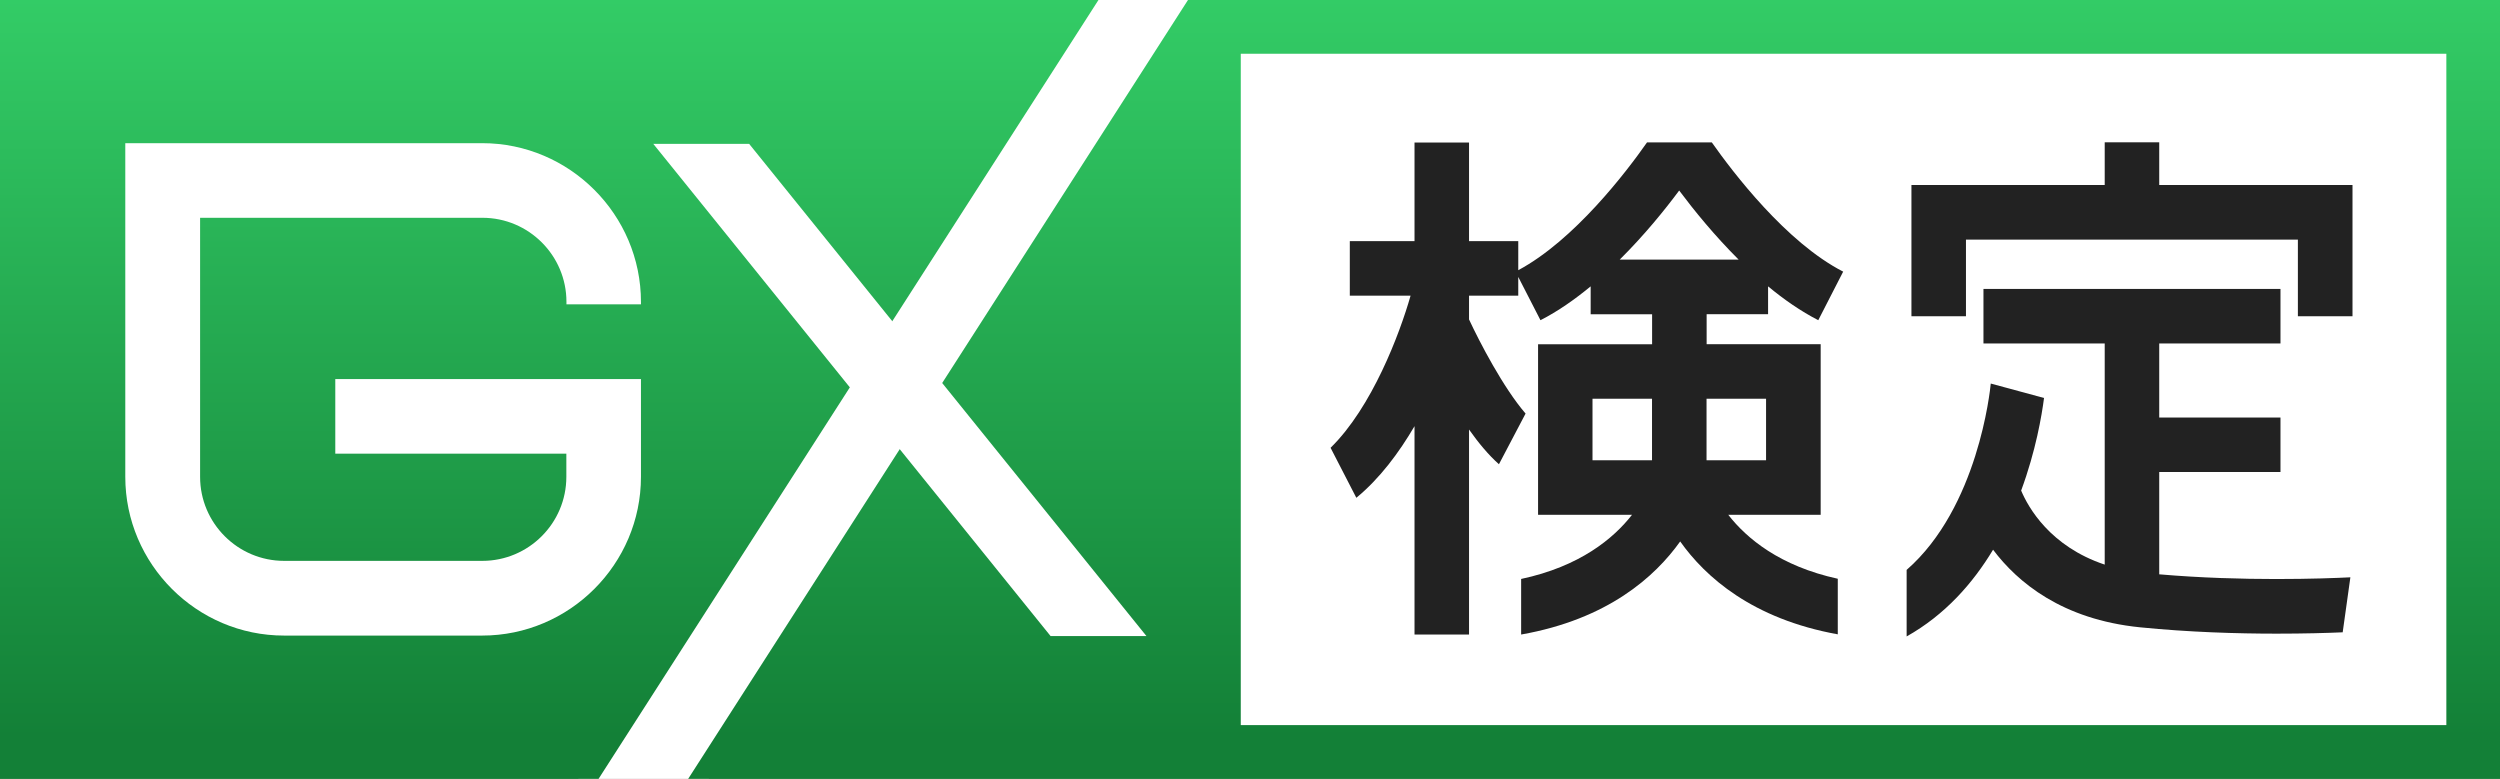<?xml version="1.0" encoding="UTF-8"?><svg id="_レイヤー_2" xmlns="http://www.w3.org/2000/svg" xmlns:xlink="http://www.w3.org/1999/xlink" viewBox="0 0 260 81"><rect x="0" y="0" width="260" height="81" fill="#808080" stroke="none"/><defs><style>.cls-1{fill:url(#_名称未設定グラデーション_4);}.cls-2{fill:#fff;}.cls-3{fill:url(#_名称未設定グラデーション_4-2);}.cls-4{fill:#222;}</style><linearGradient id="_名称未設定グラデーション_4" x1="165.78" y1="-.13" x2="165.78" y2="76.67" gradientUnits="userSpaceOnUse"><stop offset="0" stop-color="#3c6"/><stop offset="1" stop-color="#138037"/></linearGradient><linearGradient id="_名称未設定グラデーション_4-2" x1="57.12" y1="-.13" x2="57.12" y2="76.67" xlink:href="#_名称未設定グラデーション_4"/></defs><g id="_レイヤー_1-2"><polygon class="cls-2" points="112.1 0 60.12 81 73.7 81 125.68 0 112.1 0"/><polygon class="cls-1" points="260 0 123.55 0 71.57 81 260 81 260 0"/><polygon class="cls-3" points="0 0 0 81 62.25 81 114.24 0 0 0"/><rect class="cls-2" x="129.04" y="5.59" width="125.38" height="69.82"/><path class="cls-2" d="M66.66,31.66v-.26c0-9.08-7.43-16.51-16.51-16.51H13.03v34.7c0,9.08,7.43,16.51,16.51,16.51h20.61c9.08,0,16.51-7.43,16.51-16.51v-10.17h-31.79v7.76h24.03v2.41c0,4.82-3.92,8.74-8.74,8.74h-20.61c-4.82,0-8.74-3.92-8.74-8.74v-26.94h29.36c4.82,0,8.74,3.92,8.74,8.74v.26h7.76Z"/><polygon class="cls-2" points="67.94 14.96 109.26 66.15 119.23 66.15 77.91 14.96 67.94 14.96"/><path class="cls-4" d="M179.72,53.54h9.63v-17.74h-11.86v-3.12h6.39v-2.9c1.65,1.37,3.41,2.59,5.22,3.52l2.59-5.05c-5.93-3.04-11.48-10.34-13.66-13.44h-6.74c-2.14,3.06-7.55,10.16-13.39,13.29v-3.02h-5.12v-10.26h-5.67v10.26h-6.73v5.67h6.32c-1.12,3.94-4.01,11.61-8.32,15.82l2.68,5.2c2.43-2,4.43-4.68,6.05-7.45v21.67h5.67v-21.32c.98,1.39,2.04,2.66,3.11,3.61l2.77-5.27c-2.32-2.69-4.79-7.45-5.88-9.79v-2.47h5.12v-1.95l2.31,4.5c1.82-.93,3.57-2.16,5.22-3.52v2.9h6.39v3.12h-11.86v17.74h9.77c-1.93,2.47-5.42,5.37-11.53,6.67v5.78c9-1.59,13.92-6,16.54-9.68,2.6,3.67,7.48,8.05,16.39,9.66v-5.78c-6.03-1.32-9.47-4.19-11.39-6.65ZM174.64,19.82c1.51,2.02,3.65,4.66,6.18,7.18h-12.37c2.54-2.52,4.68-5.16,6.18-7.18ZM183.67,41.47v6.4h-6.19v-6.4h6.19ZM165.62,41.47h6.19v6.4h-6.19v-6.4Z"/><polygon class="cls-4" points="224.56 19.24 224.56 14.8 218.89 14.8 218.89 19.24 198.79 19.24 198.79 32.89 204.46 32.89 204.46 24.92 238.98 24.92 238.98 32.89 244.66 32.89 244.66 19.24 224.56 19.24"/><path class="cls-4" d="M224.56,59.75v-10.66h12.61v-5.67h-12.61v-7.7h12.61v-5.67h-30.89v5.67h12.61v23c-5.69-1.9-7.96-5.96-8.69-7.7,1.53-4.14,2.15-7.85,2.38-9.63l-5.54-1.5c-.07.74-1.33,12.9-8.75,19.38v6.92c3.99-2.24,6.89-5.53,8.99-9.02,2.55,3.39,7.17,7.25,15.28,8.07,5.09.51,10.13.66,14.21.66,2.88,0,5.28-.07,6.87-.14l.8-5.72c-2.76.14-11.19.44-19.87-.31Z"/></g></svg>